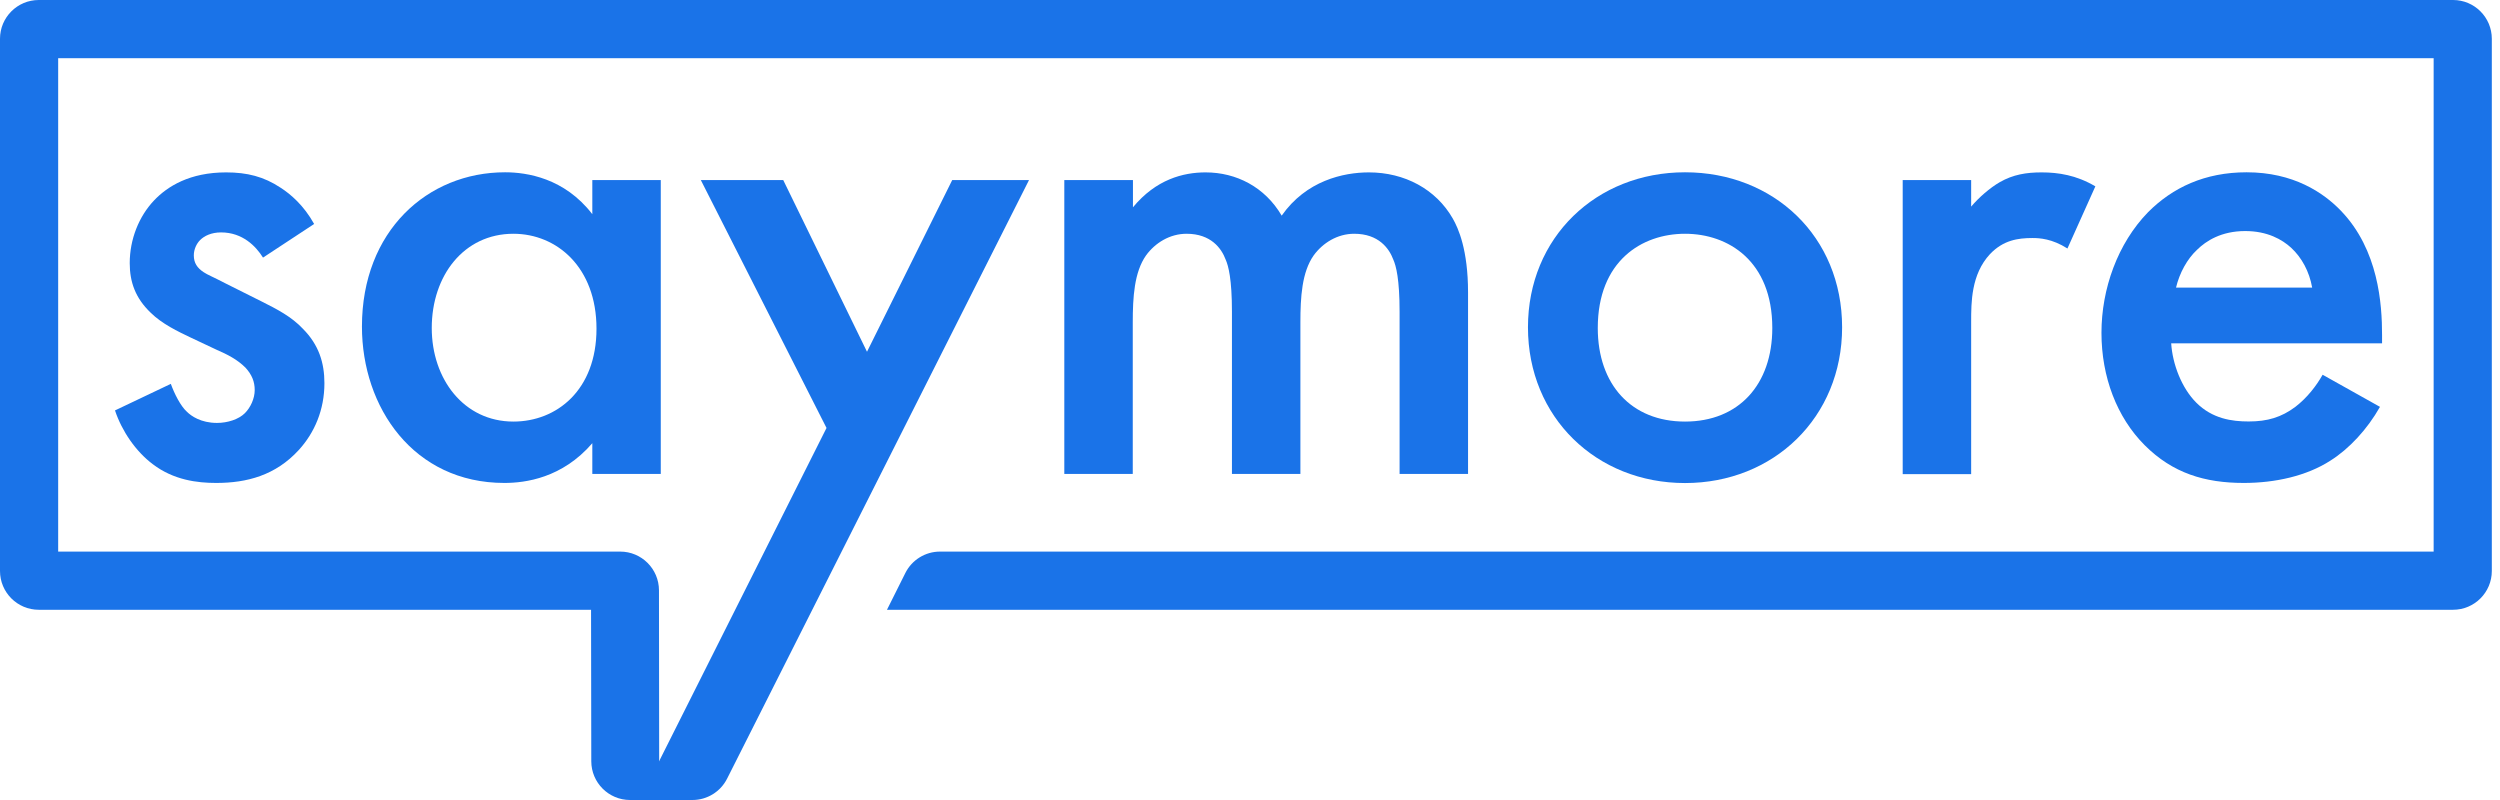 <svg width="275" height="88" viewBox="0 0 275 88" fill="none" xmlns="http://www.w3.org/2000/svg">
<path d="M28.924 28.327C28.157 27.101 26.695 25.565 24.317 25.565C23.24 25.565 22.472 25.949 22.013 26.407C21.629 26.791 21.32 27.41 21.32 28.093C21.32 28.935 21.704 29.479 22.397 29.938C22.856 30.247 23.314 30.396 24.936 31.239L28.775 33.159C30.46 34.001 32.081 34.844 33.308 36.156C35.078 37.926 35.686 39.92 35.686 42.15C35.686 45.072 34.609 47.599 32.849 49.519C30.311 52.282 27.165 53.124 23.784 53.124C21.715 53.124 19.102 52.815 16.798 51.055C14.953 49.669 13.417 47.45 12.649 45.147L18.792 42.224C19.176 43.301 19.87 44.677 20.563 45.296C21.021 45.754 22.099 46.522 23.869 46.522C25.021 46.522 26.247 46.138 26.941 45.445C27.559 44.827 28.018 43.835 28.018 42.907C28.018 41.979 27.709 41.222 27.015 40.454C26.098 39.536 25.021 38.993 23.794 38.459L21.032 37.158C19.571 36.465 17.811 35.622 16.574 34.396C14.889 32.785 14.27 31.015 14.27 28.946C14.27 26.333 15.273 23.805 16.958 22.035C18.419 20.499 20.872 18.963 24.872 18.963C27.175 18.963 29.02 19.422 30.866 20.648C31.943 21.341 33.404 22.568 34.556 24.637L28.946 28.327H28.924Z" fill="#1A73E8"/>
<path d="M65.155 19.806H72.685V52.132H65.155V48.751C61.849 52.591 57.785 53.124 55.481 53.124C45.499 53.124 39.814 44.827 39.814 35.921C39.814 25.394 47.034 18.952 55.556 18.952C57.934 18.952 62.083 19.571 65.155 23.56V19.795V19.806ZM47.493 36.081C47.493 41.691 51.023 46.373 56.473 46.373C61.23 46.373 65.614 42.917 65.614 36.156C65.614 29.394 61.241 25.714 56.473 25.714C51.023 25.714 47.493 30.322 47.493 36.081Z" fill="#1A73E8"/>
<path d="M90.912 47.066L77.09 19.806H86.155L95.37 38.694L104.745 19.806H113.192L79.979 85.655C79.253 87.093 77.78 88 76.17 88H70.36L90.922 47.066H90.912Z" fill="#1A73E8"/>
<path d="M117.095 19.806H124.625V22.802C127.163 19.731 130.15 18.963 132.613 18.963C135.994 18.963 139.141 20.573 140.986 23.72C143.673 19.88 147.748 18.963 150.585 18.963C154.499 18.963 157.954 20.808 159.799 24.029C160.418 25.106 161.485 27.485 161.485 32.167V52.132H153.955V34.31C153.955 30.706 153.571 29.244 153.262 28.551C152.803 27.325 151.651 25.714 148.963 25.714C147.118 25.714 145.508 26.717 144.505 28.093C143.204 29.938 143.044 32.7 143.044 35.462V52.132H135.514V34.31C135.514 30.706 135.13 29.244 134.821 28.551C134.363 27.325 133.211 25.714 130.523 25.714C128.678 25.714 127.067 26.717 126.065 28.093C124.764 29.938 124.604 32.7 124.604 35.462V52.132H117.074V19.806H117.095Z" fill="#1A73E8"/>
<path d="M202.632 36.006C202.632 45.914 195.102 53.135 185.354 53.135C175.606 53.135 168.076 45.914 168.076 36.006C168.076 26.098 175.606 18.952 185.354 18.952C195.102 18.952 202.632 26.013 202.632 36.006ZM194.953 36.081C194.953 28.711 190.111 25.714 185.354 25.714C180.597 25.714 175.755 28.711 175.755 36.081C175.755 42.299 179.445 46.373 185.354 46.373C191.262 46.373 194.953 42.299 194.953 36.081Z" fill="#1A73E8"/>
<path d="M209.297 19.806H216.827V22.728C217.67 21.725 218.896 20.659 219.973 20.04C221.435 19.198 222.896 18.963 224.581 18.963C226.426 18.963 228.42 19.272 230.489 20.499L227.418 27.335C225.733 26.258 224.346 26.183 223.578 26.183C221.968 26.183 220.357 26.418 218.896 27.954C216.827 30.183 216.827 33.255 216.827 35.409V52.154H209.297V19.827V19.806Z" fill="#1A73E8"/>
<path d="M261.792 44.763C260.406 47.216 258.411 49.37 256.342 50.671C253.729 52.356 250.274 53.124 246.818 53.124C242.52 53.124 238.99 52.047 235.918 48.975C232.846 45.904 231.161 41.446 231.161 36.614C231.161 31.783 232.932 26.781 236.302 23.325C238.99 20.637 242.52 18.952 247.127 18.952C252.268 18.952 255.574 21.181 257.494 23.176C261.643 27.474 262.027 33.468 262.027 36.849V37.766H238.83C238.979 40.07 239.982 42.683 241.592 44.293C243.363 46.064 245.506 46.362 247.351 46.362C249.42 46.362 250.956 45.904 252.492 44.752C253.793 43.749 254.796 42.448 255.489 41.222L261.792 44.752V44.763ZM254.337 31.634C254.028 29.863 253.185 28.327 252.034 27.261C251.031 26.343 249.42 25.416 246.967 25.416C244.354 25.416 242.669 26.493 241.667 27.485C240.59 28.487 239.747 30.023 239.363 31.634H254.337Z" fill="#1A73E8"/>
<path d="M72.514 88H69.308C66.954 88 65.045 86.094 65.042 83.74L65.016 67.075H4.266C1.91 67.075 0 65.165 0 62.808V4.266C0 1.91 1.91 0 4.266 0H269.834C272.19 0 274.1 1.91 274.1 4.266V62.808C274.1 65.165 272.19 67.075 269.834 67.075H97.567L99.587 63.034C100.31 61.588 101.787 60.675 103.403 60.675H267.701V6.399H6.399V60.675H68.221C70.575 60.675 72.484 62.582 72.487 64.936L72.514 88Z" fill="#1A73E8"/>
</svg>

